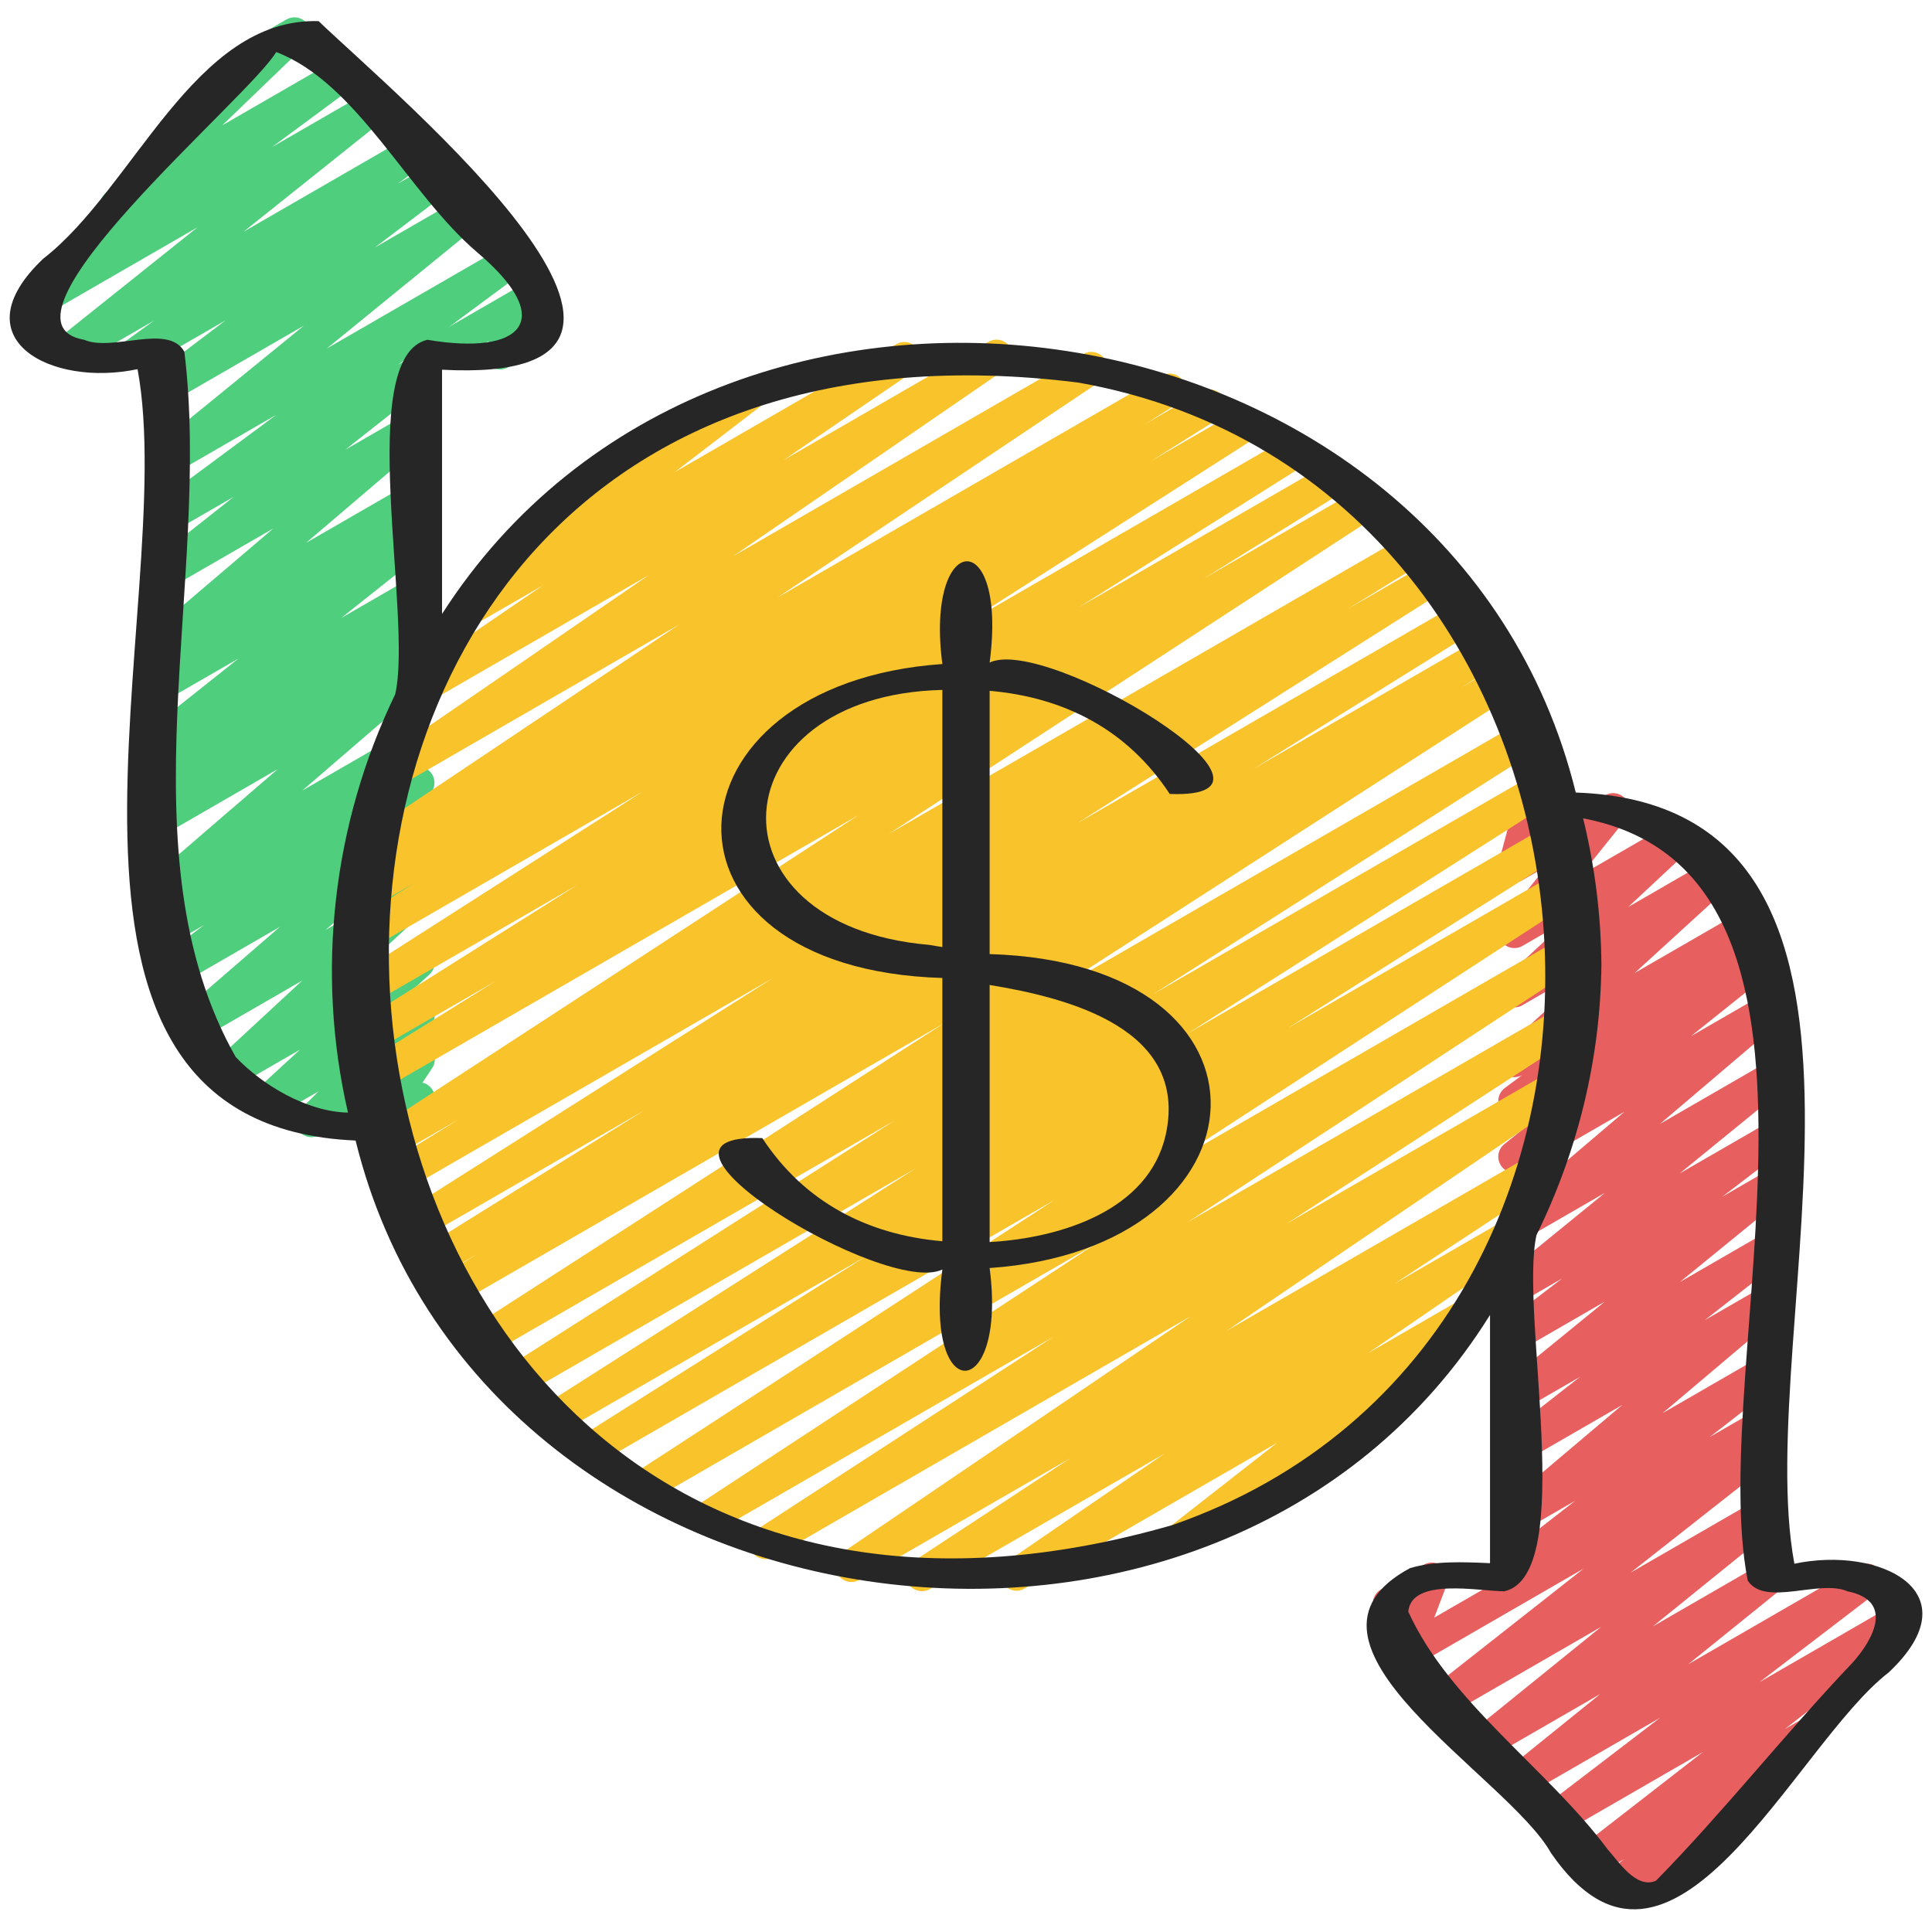 <svg id="Icons" viewBox="0 0 60 60" xmlns="http://www.w3.org/2000/svg"><path d="m13.48 11.496c-.172 0-.341-.09-.433-.25-.139-.239-.057-.545.183-.683l3.318-1.916c.2-.118.455-.079.615.091.159.17.18.427.05.62l-.239.358c.131.029.249.111.321.237.139.239.057.545-.183.683l-1.332.77c-.201.118-.456.079-.615-.091-.158-.17-.18-.427-.05-.62l.072-.107-1.458.841c-.079.046-.165.067-.25.067z" fill="#4fce7e"/><path d="m11.691 35.365c-.135 0-.268-.055-.364-.158-.159-.169-.181-.425-.052-.618l.129-.195-1.48.854c-.216.127-.495.071-.647-.129s-.133-.482.046-.659l.574-.569-1.421.82c-.217.129-.501.071-.653-.137-.15-.205-.123-.491.065-.664l1.432-1.315-2.107 1.216c-.218.13-.5.069-.652-.136-.151-.205-.124-.491.062-.664l2.763-2.559-3.322 1.918c-.222.13-.509.067-.657-.143-.149-.21-.115-.499.08-.668l3.208-2.777-3.28 1.894c-.228.133-.521.063-.667-.156-.146-.22-.096-.516.115-.675l1.474-1.118-1.056.609c-.227.135-.523.064-.669-.159-.145-.222-.091-.519.123-.676l.681-.501-.137.078c-.222.129-.508.068-.657-.144-.149-.21-.114-.499.081-.668l3.927-3.383-3.354 1.937c-.229.134-.525.062-.669-.16-.146-.224-.09-.521.125-.677l.397-.288c-.198.038-.407-.038-.524-.217-.146-.223-.091-.52.124-.676l.479-.351c-.212.087-.466.015-.599-.183-.147-.216-.104-.51.102-.673l2.694-2.143-2.136 1.232c-.228.134-.523.064-.669-.159-.145-.223-.091-.521.124-.677l.5-.366c-.215.098-.475.032-.615-.167-.149-.211-.113-.501.084-.669l3.795-3.234-3.225 1.861c-.227.132-.517.066-.664-.152-.146-.217-.102-.51.104-.673l2.56-2.022-2.003 1.156c-.227.135-.522.063-.668-.158s-.093-.519.12-.676l3.869-2.866-3.324 1.919c-.225.132-.515.065-.661-.148-.148-.215-.106-.507.096-.672l4.744-3.867-4.183 2.414c-.228.132-.521.063-.666-.156-.146-.22-.097-.515.113-.675l2.307-1.75-2.522 1.456c-.23.134-.525.062-.67-.16-.145-.224-.089-.521.127-.678l.84-.608-2.464 1.422c-.227.131-.516.064-.663-.15-.147-.217-.104-.51.101-.673l4.382-3.5-4.812 2.777c-.227.135-.522.063-.668-.158s-.093-.519.12-.677l2.875-2.127c-.161.01-.338-.055-.445-.197-.152-.202-.13-.485.053-.661l3.956-3.812c-.008-.013-.016-.024-.022-.037-.139-.239-.057-.545.183-.683l1.517-.875c.219-.127.498-.07.649.132.152.202.13.485-.053.661l-2.589 2.494 3.553-2.051c.229-.133.522-.063.668.158s.093.519-.12.677l-2.554 1.89 2.935-1.694c.225-.134.515-.064.663.15.147.217.104.51-.101.673l-4.383 3.501 5.077-2.931c.229-.136.524-.062.67.16.145.224.089.521-.127.678l-.839.607 1.052-.606c.227-.134.52-.064.666.156s.097.515-.113.675l-2.31 1.752 2.688-1.551c.224-.132.514-.065.662.148.147.215.105.507-.097.672l-4.742 3.865 5.525-3.189c.229-.134.522-.062.668.158.146.222.093.519-.12.676l-3.866 2.864.367-.212c.226-.133.516-.066.664.152.146.217.102.51-.104.673l-2.56 2.022 2.003-1.156c.221-.13.508-.069.658.145.149.211.113.501-.084.669l-3.796 3.235 3.225-1.861c.229-.133.524-.063.669.159s.091.521-.124.677l-.5.366c.219-.098.482-.029.62.174.147.216.104.51-.102.673l-2.692 2.142 2.133-1.231c.229-.133.523-.064.669.16.146.223.091.52-.124.676l-.481.353c.218-.091.476-.013.607.19.146.224.09.521-.125.677l-.395.287c.184-.046.391.033.509.2.149.21.114.499-.081.668l-3.927 3.384 3.354-1.937c.229-.134.523-.062.669.159.145.222.091.519-.123.676l-.687.506.143-.082c.227-.135.52-.064.667.156.146.22.096.516-.115.675l-1.469 1.114.919-.53c.221-.129.508-.067.657.143s.115.499-.08.668l-3.21 2.779 2.636-1.521c.219-.128.501-.069.652.136s.124.491-.062.664l-2.761 2.557 2.174-1.255c.219-.128.501-.069.653.137.15.205.123.491-.065.664l-1.434 1.318.848-.489c.215-.128.494-.071.647.129.152.2.133.482-.046.659l-.576.571c.195-.103.438-.06.591.104.159.169.181.425.052.618l-.299.451c.129.03.246.112.318.236.138.239.056.545-.184.684l-1.311.756c-.078.045-.164.066-.25.066z" fill="#4fce7e"/><path d="m50.124 59.122c-.16 0-.317-.077-.414-.22-.147-.217-.102-.511.104-.673l.623-.491-.832.48c-.227.133-.519.064-.665-.153-.146-.219-.1-.513.108-.674l3.839-2.981-4.417 2.55c-.229.133-.521.063-.666-.155-.146-.219-.097-.515.112-.675l3.635-2.78-4.168 2.405c-.225.132-.514.065-.662-.149-.147-.216-.105-.508.098-.672l2.879-2.325-3.388 1.956c-.225.131-.514.066-.662-.149-.147-.215-.105-.508.098-.672l3.982-3.222-4.646 2.682c-.226.132-.519.065-.664-.152-.147-.217-.102-.511.105-.673l4.662-3.667-5.362 3.096c-.184.105-.413.086-.574-.052s-.219-.361-.143-.559l.394-1.033-.114.065c-.239.138-.545.056-.683-.183-.139-.239-.057-.545.183-.683l1.332-.77c.184-.105.413-.085.574.052.161.138.219.361.143.559l-.394 1.033 10.201-5.889c.225-.133.517-.066.664.152.147.217.102.511-.105.673l-4.662 3.667 4.107-2.371c.225-.132.515-.065.662.149s.105.508-.098.672l-3.979 3.22 3.418-1.974c.225-.132.515-.066.662.149s.105.508-.098.672l-2.882 2.327 5.294-3.056c.227-.135.521-.063.666.155.146.219.097.515-.112.675l-3.635 2.781 4.068-2.349c.226-.133.52-.064.665.153.146.219.1.513-.108.674l-3.837 2.979.532-.307c.225-.133.516-.066.664.152.147.217.102.511-.104.673l-2.398 1.889c.046.037.086.083.116.137.139.239.057.545-.183.683l-3.687 2.129c-.078.046-.165.067-.25.067z" fill="#e85f5f"/><path d="m47.029 49.21c-.161 0-.318-.078-.415-.221-.146-.219-.1-.513.108-.674l2.198-1.708-1.642.947c-.223.132-.51.066-.659-.146-.148-.212-.111-.502.087-.669l3.679-3.109-3.106 1.793c-.226.133-.518.064-.664-.153-.147-.217-.101-.512.106-.673l2.35-1.839-1.792 1.034c-.225.133-.515.066-.661-.148-.148-.215-.106-.507.096-.672l3.128-2.551-2.562 1.479c-.229.133-.521.063-.666-.155-.146-.22-.097-.515.112-.675l1.791-1.368-1.237.714c-.225.131-.515.066-.661-.148-.148-.215-.106-.507.095-.672l3.13-2.552-2.563 1.479c-.223.132-.509.068-.658-.145-.149-.211-.112-.502.084-.669l3.745-3.184-3.171 1.83c-.226.132-.516.064-.663-.15-.147-.217-.104-.51.101-.673l2.625-2.099-2.062 1.19c-.228.135-.522.063-.668-.158s-.093-.518.119-.676l.539-.4c-.219.122-.495.061-.644-.144-.151-.205-.122-.492.066-.664l3.047-2.783-2.46 1.42c-.218.127-.501.069-.651-.135-.151-.204-.126-.489.06-.663l1.968-1.838-1.376.794c-.208.121-.473.075-.63-.107-.156-.183-.16-.451-.01-.639l1.391-1.729-.751.433c-.177.1-.393.087-.555-.036-.16-.123-.23-.33-.179-.525l.269-1.005c-.088-.042-.165-.111-.218-.202-.139-.239-.057-.545.183-.683l.501-.289c.175-.102.392-.088.555.036.16.123.23.33.179.525l-.19.71 2.021-1.165c.206-.123.473-.076.63.107.156.183.16.451.01.639l-1.39 1.729 2.847-1.644c.218-.128.501-.069.651.135.151.204.126.489-.06.663l-1.967 1.837 2.658-1.534c.22-.127.503-.068.653.138.151.205.122.492-.066.664l-3.047 2.783 3.47-2.003c.229-.134.522-.062.668.158s.093.518-.119.676l-.542.402.331-.19c.225-.133.515-.065.663.15.147.217.104.51-.101.673l-2.623 2.097 2.21-1.275c.224-.13.51-.067.658.145.149.211.112.502-.084.669l-3.745 3.185 3.175-1.833c.225-.132.515-.066.661.148.148.215.106.507-.095.672l-3.129 2.551 2.565-1.48c.227-.135.521-.063.666.155.146.22.097.515-.112.675l-1.794 1.371 1.243-.718c.225-.131.515-.065.661.148.148.215.106.507-.096.672l-3.128 2.55 2.565-1.48c.227-.133.518-.064.664.153.147.217.101.512-.106.673l-2.349 1.838 1.794-1.035c.224-.13.511-.066.659.146s.111.502-.087.669l-3.678 3.109 3.108-1.795c.226-.133.518-.064.665.153.146.219.1.513-.108.674l-2.197 1.707 1.644-.948c.238-.14.545-.058.683.183.139.239.057.545-.183.683l-7.963 4.598c-.078.046-.165.067-.25.067z" fill="#e85f5f"/><path d="m28.629 49.415c-.168 0-.331-.085-.426-.237-.142-.23-.075-.532.151-.681l4.894-3.217-6.555 3.783c-.233.136-.53.062-.674-.167-.143-.229-.08-.528.143-.68l10.813-7.339-12.949 7.476c-.235.136-.534.06-.677-.171-.142-.231-.073-.533.154-.681l9.203-5.98-10.527 6.077c-.236.137-.533.06-.676-.17-.142-.23-.075-.532.151-.681l12.344-8.097-13.717 7.919c-.235.137-.534.061-.676-.171-.143-.231-.074-.533.153-.681l12.993-8.453-14.124 8.154c-.236.138-.536.06-.678-.174-.141-.233-.069-.536.161-.682l8.78-5.544-9.413 5.435c-.235.138-.536.06-.678-.173-.141-.232-.07-.535.159-.682l11.499-7.324-12.149 7.015c-.235.138-.537.059-.678-.173-.141-.233-.07-.535.159-.682l12.001-7.639-12.542 7.24c-.235.137-.536.061-.677-.172-.142-.231-.072-.534.156-.681l14.589-9.403-15.135 8.737c-.237.138-.539.059-.68-.177-.14-.235-.065-.539.168-.682l1.164-.715-1.181.681c-.238.137-.538.058-.679-.176s-.067-.537.164-.682l6.887-4.29-6.949 4.012c-.235.138-.536.06-.678-.174-.141-.232-.069-.535.16-.681l11.438-7.253-11.531 6.657c-.237.137-.539.059-.68-.177-.14-.234-.065-.538.167-.682l2.306-1.422-2.146 1.239c-.235.137-.534.061-.676-.171-.142-.23-.074-.532.152-.681l15.087-9.836-15.056 8.691c-.238.138-.539.059-.679-.176-.141-.233-.067-.537.165-.682l4.312-2.683-3.994 2.306c-.235.138-.536.061-.678-.175-.141-.232-.069-.536.161-.681l7.016-4.418-6.619 3.821c-.235.139-.535.06-.677-.173s-.071-.534.157-.681l9.177-5.871-8.658 4.999c-.237.138-.539.058-.679-.175-.141-.234-.067-.537.164-.682l2.071-1.294-1.459.842c-.238.137-.539.058-.679-.175-.141-.234-.067-.537.164-.682l1.036-.647-.323.186c-.235.136-.533.06-.675-.168-.143-.229-.077-.53.146-.68l10.023-6.711-8.87 5.121c-.232.137-.529.062-.673-.166-.144-.227-.082-.526.14-.679l8.464-5.814-6.789 3.919c-.233.137-.529.062-.673-.166s-.081-.528.141-.68l4.032-2.753-2.015 1.163c-.227.133-.519.065-.666-.155-.146-.219-.098-.514.111-.674l3.568-2.737c-.119-.035-.225-.114-.291-.229-.139-.239-.057-.545.183-.683l5.272-3.044c.226-.133.518-.065.666.155.146.219.098.514-.111.674l-2.62 2.011 6.877-3.971c.233-.135.529-.061.673.166.144.228.081.528-.141.68l-4.034 2.754 6.362-3.673c.235-.135.53-.062.673.166.144.227.082.526-.14.679l-8.462 5.813 10.873-6.277c.234-.137.532-.061.675.168s.077.53-.146.68l-10.023 6.711 11.925-6.885c.236-.138.538-.059.679.175s.067.537-.164.682l-1.038.649 1.76-1.016c.236-.139.538-.059.679.175s.067.537-.164.682l-2.072 1.295 2.742-1.583c.237-.136.536-.059.677.173.142.232.071.534-.157.681l-9.176 5.87 10.152-5.861c.237-.136.537-.06.678.175.141.232.069.536-.161.681l-7.024 4.424 7.696-4.443c.237-.138.537-.059.679.176.141.233.067.537-.165.682l-4.312 2.683 4.771-2.754c.236-.136.534-.06.676.171s.074.532-.152.681l-15.088 9.837 16.043-9.262c.236-.139.538-.06.68.177.14.234.065.538-.167.682l-2.295 1.415 2.509-1.448c.236-.137.537-.06.678.174.141.232.069.535-.16.681l-11.434 7.25 11.87-6.853c.236-.139.538-.06.679.176.141.233.067.537-.164.682l-6.896 4.296 7.073-4.083c.236-.139.538-.06.68.177.14.235.065.539-.168.682l-1.154.709 1.153-.665c.235-.137.536-.061.677.172.142.231.072.534-.156.681l-14.589 9.404 14.857-8.578c.237-.136.538-.059.678.173.141.233.07.535-.159.682l-11.995 7.636 12.031-6.946c.237-.136.538-.059.678.173.141.232.07.535-.159.682l-11.496 7.322 11.398-6.581c.237-.137.537-.06.678.174s.069.536-.161.682l-8.793 5.552 8.536-4.928c.236-.136.535-.06.676.171.143.231.074.533-.153.681l-12.989 8.45 12.631-7.292c.236-.137.532-.06.676.17.142.23.075.532-.151.681l-12.341 8.095 11.758-6.788c.235-.137.534-.061.677.171.142.231.073.533-.154.681l-9.212 5.986 8.422-4.861c.234-.135.53-.062.674.167.143.229.08.528-.143.68l-10.816 7.341 9.575-5.527c.236-.137.533-.06.676.17.142.23.075.532-.151.681l-4.889 3.214 3.524-2.034c.235-.135.53-.062.673.166.144.228.081.527-.14.679l-4.874 3.343 2.849-1.645c.227-.133.518-.064.664.153.147.218.101.512-.106.673l-3.835 2.999c.148.02.286.105.366.245.139.239.057.545-.183.683l-5.272 3.044c-.227.132-.518.064-.664-.153-.147-.218-.101-.512.106-.673l3.245-2.537-7.836 4.523c-.233.137-.529.062-.673-.166s-.081-.527.14-.679l4.879-3.346-7.288 4.207c-.079.046-.165.067-.25.067z" fill="#f9c32c"/><g fill="#262626"><path d="m43.789 48.7c-4.327 2.32 3.037 6.442 4.378 8.846 3.746 5.443 7.555-3.348 10.487-5.606 2.657-2.5-.271-3.94-2.928-3.377-1.362-7.299 4.47-23.556-6.789-23.95-3.863-15.655-26.546-19.058-35.209-5.546v-7.585c9.378.496-1.363-8.46-3.834-10.826-3.87-.111-5.737 5.2-8.554 7.38-2.633 2.5.258 3.997 2.932 3.428 1.356 7.312-4.453 23.478 6.771 23.956 3.873 15.726 26.799 18.961 35.231 5.416v7.71c-.843-.039-1.725-.074-2.485.154zm-36.468-15.872c-3.578-6.314-.73-14.818-1.595-21.905-.5-.891-2.232.013-3.108-.37-3.243-.549 5.139-7.531 5.959-8.937 2.525.962 4.099 4.395 6.245 6.222 2.507 2.12 1.379 3.211-1.55 2.714-2.274.538-.44 8.61-1 11.013-1.949 4.028-2.468 8.645-1.465 12.988-1.286-.027-2.67-.865-3.486-1.726zm29.085 14.535c-29.837 8.601-33.874-39.365-2.913-35.481 17.616 3.123 19.878 29.597 2.913 35.481zm13.327-17.423c-.014-1.545-.209-3.062-.568-4.526 9.023 1.713 3.799 16.946 5.112 23.671.535.827 2.225-.047 3.098.334 1.493.302.76 1.548.161 2.213-2.082 2.187-4.013 4.642-6.107 6.774-.61.277-1.177-.612-1.496-.966-1.882-2.518-4.922-4.58-6.198-7.39.103-1.072 2.209-.631 2.986-.631 2.275-.525.46-8.659.996-11.062 1.264-2.575 1.989-5.436 2.016-8.416z"/><path d="m30.734 29.63v-8.176c2.325.202 4.283 1.21 5.593 3.203 4.594.179-3.84-4.935-5.593-4.08.566-4.302-2.01-4.099-1.468.045-8.87.618-9.433 9.469 0 9.75v8.176c-2.325-.202-4.283-1.21-5.592-3.203-4.594-.179 3.84 4.935 5.592 4.08-.566 4.301 2.01 4.098 1.468-.045 8.87-.618 9.433-9.469 0-9.75zm-1.891-.287c-7.063-.617-6.534-7.754.423-7.917v7.985c-.141-.023-.287-.043-.423-.069zm7.358 5.907c-.533 2.337-3.23 3.194-5.467 3.324v-7.985c2.447.401 6.197 1.356 5.467 4.661z"/></g></svg>